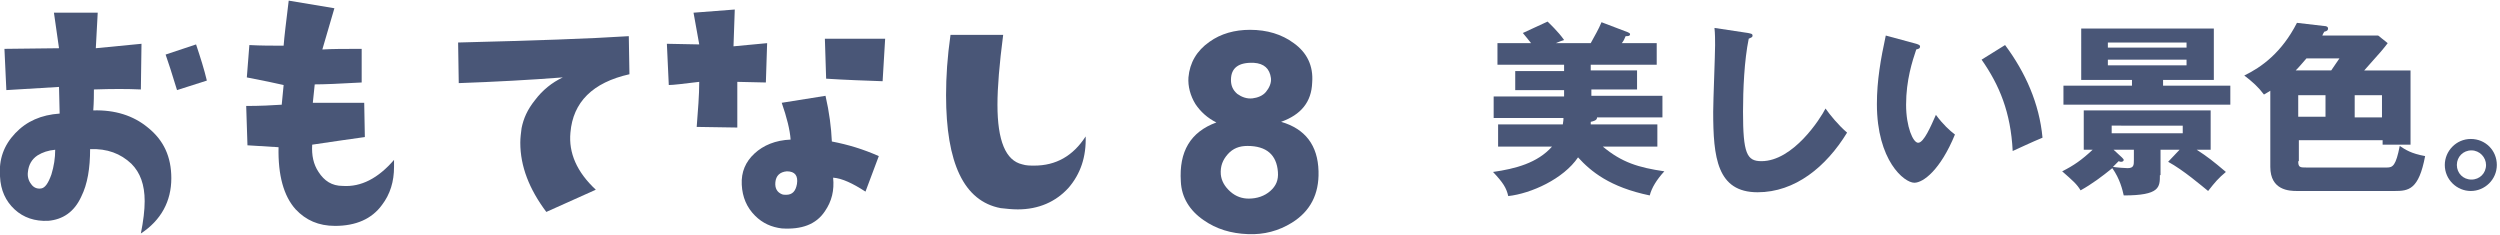 <?xml version="1.0" encoding="utf-8"?>
<!-- Generator: Adobe Illustrator 25.4.0, SVG Export Plug-In . SVG Version: 6.00 Build 0)  -->
<svg version="1.1" id="レイヤー_1" xmlns="http://www.w3.org/2000/svg" xmlns:xlink="http://www.w3.org/1999/xlink" x="0px"
	 y="0px" width="394px" height="37px" viewBox="0 0 394 37" style="enable-background:new 0 0 394 37;" xml:space="preserve">
<style type="text/css">
	.st0{fill:#495677;}
</style>
<g>
	<path class="st0" d="M27,28.1c0,3.6-1.6,6.6-4.8,8.7c0.4-2,0.6-3.7,0.6-5.1c0-2.6-0.7-4.5-2.1-5.9c-1.7-1.6-3.8-2.4-6.5-2.3
		c0,3-0.4,5.5-1.4,7.5c-1.1,2.4-2.9,3.6-5.2,3.8c-2.1,0.1-3.9-0.5-5.3-1.8c-1.4-1.3-2.2-3-2.3-5.2c-0.2-2.7,0.6-4.9,2.4-6.8
		c1.8-1.9,4.1-2.9,7-3.1l-0.1-4.2l-8.3,0.5L0.7,7.7l8.6-0.1L8.5,2h6.9l-0.3,5.6l7.2-0.7l-0.1,7.2c-2.1-0.1-4.5-0.1-7.4,0
		c0,0.8,0,1.9-0.1,3.3c3.4-0.1,6.3,0.8,8.6,2.7C25.8,22.1,27,24.7,27,28.1z M8.7,23.6c-1.1,0.1-2,0.4-2.8,0.9
		C5,25.1,4.5,26,4.4,27.1c-0.1,0.7,0.1,1.4,0.5,1.9c0.4,0.6,1,0.8,1.6,0.7c0.6-0.1,1.1-0.8,1.6-2.2C8.5,26.2,8.7,24.9,8.7,23.6z
		 M32.6,12.7l-4.7,1.5c-0.8-2.6-1.4-4.5-1.8-5.6L30.9,7C31.6,9.1,32.2,11,32.6,12.7z"/>
	<path class="st0" d="M62.1,25.2c0,0.4,0,0.7,0,1.1c0,2.3-0.6,4.3-1.9,6c-1.6,2.2-4.1,3.3-7.4,3.3c-2.6,0-4.6-0.9-6.2-2.6
		c-1.9-2.1-2.8-5.4-2.7-9.8l-4.9-0.3l-0.2-6.2c2.2,0,4.1-0.1,5.6-0.2l0.3-3.1c-1.3-0.3-3.2-0.7-5.8-1.2l0.4-5.1
		c1.8,0.1,3.6,0.1,5.4,0.1c0.1-1.4,0.4-3.8,0.8-7.1l7.2,1.2l-1.9,6.5c1.6-0.1,3.6-0.1,6.2-0.1l0,5.3c-3.5,0.2-6,0.3-7.4,0.3
		l-0.3,2.9c2.8,0,5.5,0,8.1,0l0.1,5.4c-2.2,0.3-4.9,0.7-8.3,1.2c-0.1,1.7,0.2,3.1,1,4.3c0.9,1.4,2.1,2.2,3.8,2.2
		C56.9,29.5,59.6,28.1,62.1,25.2z"/>
	<path class="st0" d="M99.2,11.7c-5.8,1.3-8.9,4.4-9.3,9.2c-0.3,3.2,1,6.2,4,9l-7.8,3.5c-2.7-3.6-4.1-7.2-4.1-10.9
		c0-0.8,0.1-1.5,0.2-2.3c0.3-1.5,0.9-2.9,2.1-4.4c1.2-1.6,2.7-2.8,4.4-3.6c-5.2,0.4-10.7,0.7-16.4,0.9l-0.1-6.4
		c11.9-0.3,20.8-0.6,26.9-1L99.2,11.7z"/>
	<path class="st0" d="M120.9,6.8l-0.2,6.2l-4.5-0.1l0,7.2l-6.4-0.1c0.2-2.6,0.4-5,0.4-7.1c-2.5,0.3-4.1,0.5-4.8,0.5l-0.3-6.5
		l5.1,0.1l-0.9-5l6.5-0.5l-0.2,5.8L120.9,6.8z M138.5,24.6l-2.1,5.6c-2-1.3-3.7-2.1-5.1-2.2c0.2,2-0.2,3.7-1.3,5.3
		c-1.4,2.1-3.7,2.9-6.8,2.7c-1.6-0.2-3-0.8-4.2-2c-1.3-1.3-2-2.9-2.1-4.9c-0.1-2,0.6-3.6,2-4.9c1.4-1.3,3.3-2.1,5.7-2.2
		c-0.1-1.5-0.6-3.5-1.4-5.8l6.9-1.1c0.6,2.6,0.9,5,1,7.2C133.7,22.8,136,23.5,138.5,24.6z M125.6,29c0.2-1.3-0.3-2-1.6-2
		c-1.1,0.1-1.7,0.7-1.8,1.7c-0.1,1,0.3,1.6,1,1.9c0.2,0.1,0.5,0.1,0.7,0.1C124.9,30.7,125.4,30.1,125.6,29z M139.5,6.1l-0.4,6.7
		c-2.8-0.1-5.8-0.2-8.9-0.4L130,6.1H139.5z"/>
	<path class="st0" d="M171.1,21.5c0.1,3.2-0.8,5.9-2.7,8.1c-2,2.2-4.7,3.4-8,3.4c-0.9,0-1.8-0.1-2.7-0.2c-5.8-1.1-8.6-7.1-8.6-17.8
		c0-2.9,0.2-6,0.7-9.5l8.3,0c-0.6,4.6-0.9,8.3-0.9,11c0,5.7,1.3,8.8,3.9,9.4c0.6,0.2,1.3,0.2,1.9,0.2
		C166.4,26.1,169.1,24.6,171.1,21.5z"/>
	<path class="st0" d="M207.8,27c0.1,3.6-1.3,6.3-4.2,8.1c-2.1,1.3-4.4,1.9-6.9,1.8c-2.7-0.1-5-0.8-7-2.2c-2.2-1.5-3.5-3.6-3.6-6.1
		c-0.3-4.7,1.5-7.8,5.6-9.3c-1.4-0.7-2.5-1.7-3.3-2.9c-0.8-1.3-1.2-2.8-1.1-4.2c0.2-2.3,1.3-4.2,3.3-5.6c1.8-1.3,4-1.9,6.4-1.9
		c2.7,0,5,0.7,6.9,2.1c2.1,1.5,3.1,3.6,2.9,6.2c-0.1,3.1-1.8,5.1-4.9,6.2C205.7,20.3,207.7,22.9,207.8,27z M201.4,27.1
		c-0.2-2.7-1.8-4.1-4.8-4.1c-1.3,0-2.3,0.4-3.1,1.3c-0.8,0.9-1.2,1.9-1.1,3.2c0.1,1,0.6,1.9,1.5,2.7c0.9,0.8,1.9,1.1,2.9,1.1
		c1.3,0,2.5-0.4,3.4-1.2S201.5,28.4,201.4,27.1z M200.3,12.3c-0.2-1.5-1.1-2.3-2.7-2.4c-2.4-0.1-3.6,0.8-3.6,2.7
		c0,0.9,0.3,1.6,1,2.2c0.7,0.5,1.5,0.8,2.4,0.7c0.8-0.1,1.6-0.4,2.1-1S200.4,13.1,200.3,12.3z"/>
	<path class="st0" d="M250.8,11.1h7.2v3h-7.2v1H262v3.4h-10.3c0,0.5-0.6,0.6-1,0.7v0.4h10.5v3.5h-8.6c3,2.5,5.6,3.3,9.7,3.9
		c-1.2,1.3-2,2.6-2.3,3.8c-6.3-1.3-9.3-3.8-11.3-6c-2.3,3.4-7.4,5.7-11,6.1c-0.3-1.3-0.8-2.1-2.4-3.8c3.5-0.5,7-1.4,9.3-4h-8.5v-3.5
		h10.2c0.1-0.6,0.1-0.8,0.1-1h-11v-3.4h11.1v-1h-7.7v-3h7.7v-1h-10.5V6.8h5.3c-0.7-0.9-0.9-1.1-1.3-1.6l3.9-1.8
		c0.2,0.2,1.7,1.6,2.6,2.9c-0.9,0.3-1,0.4-1.3,0.5h5.5c0.7-1.3,1.2-2.1,1.7-3.3l4.2,1.6c0.1,0.1,0.3,0.1,0.3,0.3
		c0,0.3-0.4,0.3-0.7,0.3c-0.2,0.5-0.3,0.7-0.6,1.1h5.5v3.4h-10.4V11.1z"/>
	<path class="st0" d="M275.5,5.2c0.4,0.1,0.7,0.1,0.7,0.4c0,0.3-0.2,0.3-0.6,0.5c-0.7,3.4-0.9,8-0.9,11.5c0,6.6,0.6,7.8,2.9,7.8
		c5,0,9.3-6.7,10.1-8.3c0.7,1,2,2.6,3.4,3.8c-3.3,5.4-8.2,9.4-14.1,9.4c-6.4,0-7-5.5-7-12.7c0-1.7,0.3-9,0.3-10.5
		c0-0.8,0-1.8-0.1-2.7L275.5,5.2z"/>
	<path class="st0" d="M302,6.9c0.3,0.1,0.6,0.2,0.6,0.4c0,0.4-0.3,0.4-0.6,0.5c-0.6,1.8-1.6,4.8-1.6,8.7c0,3.5,1.1,6,1.9,6
		c0.9,0,2-2.6,2.8-4.4c1.1,1.5,2.2,2.5,3,3.1c-2.3,5.6-5,7.6-6.4,7.6c-1.6,0-5.9-3.5-5.9-12.4c0-3.7,0.6-7.1,1.4-10.8L302,6.9z
		 M316,7.1c3.2,4.3,5.4,9.2,5.9,14.6c-1.7,0.7-3.8,1.7-4.7,2.1c-0.3-6.1-2.1-10.4-4.9-14.4L316,7.1z"/>
	<path class="st0" d="M340.4,27.6c0,1.9,0,3.2-5.7,3.2c-0.2-0.9-0.6-2.6-1.8-4.3c-1.6,1.3-3.2,2.5-5,3.5c-0.6-1-1.2-1.5-2.9-3
		c1.8-0.9,3.1-1.8,4.8-3.4h-1.4v-6.2h20v6.2h-2.2c1.7,1.1,2.6,1.8,4.6,3.5c-1.2,1-1.7,1.6-2.8,3c-1-0.8-3.9-3.3-6.3-4.6l1.8-1.9h-3
		V27.6z M340.7,13.5h10.8v3h-26.3v-3h10.8v-0.9h-8V4.5h20.9v8.1h-8V13.5z M344.6,7.5V6.7h-12.4v0.8H344.6z M332.2,9.4v0.9h12.4V9.4
		H332.2z M332.8,19.8V21H344v-1.2H332.8z M336.3,23.6h-3.2l1.3,1.2c0.1,0.1,0.3,0.3,0.3,0.4c0,0.2-0.2,0.3-0.4,0.3
		c-0.1,0-0.2,0-0.4-0.1c-0.3,0.3-0.5,0.5-0.9,0.9c0.6,0.1,1.9,0.2,2.3,0.2c1,0,1-0.5,1-1.3V23.6z"/>
	<path class="st0" d="M362.2,25.4c0,1,0.3,1,1.3,1h12.7c0.9,0,1.4-0.3,2-3.4c0.9,0.6,1.8,1.2,4,1.6c-1,5.3-2.6,5.5-4.8,5.5h-15.4
		c-1.2,0-4.2-0.1-4.2-3.8V14.3c-0.3,0.2-0.5,0.3-1,0.6c-0.9-1.2-1.8-2-3.1-3c2.7-1.3,5.9-3.6,8.3-8.3l4.3,0.5c0.3,0,0.6,0.1,0.6,0.4
		c0,0.3-0.2,0.4-0.6,0.5c-0.2,0.3-0.2,0.4-0.3,0.6h8.8l1.5,1.2c-0.6,0.8-1,1.3-3.7,4.3h7.3v11.7h-4.4v-0.7h-13.2V25.4z M367.4,11.1
		c0.7-1,0.8-1.2,1.3-1.9h-5.2c-0.7,0.8-1.1,1.3-1.7,1.9H367.4z M362.2,18.4h4.3V15h-4.3V18.4z M371.1,15v3.5h4.3V15H371.1z"/>
	<path class="st0" d="M393.5,26c0,2.3-1.9,4.1-4.1,4.1c-2.2,0-4.1-1.8-4.1-4.1c0-2.2,1.8-4.1,4.1-4.1S393.5,23.7,393.5,26z
		 M387.2,26c0,1.3,1,2.3,2.3,2.3s2.3-1,2.3-2.3c0-1.2-1-2.3-2.3-2.3C388.2,23.7,387.2,24.7,387.2,26z"/>
</g>
</svg>

